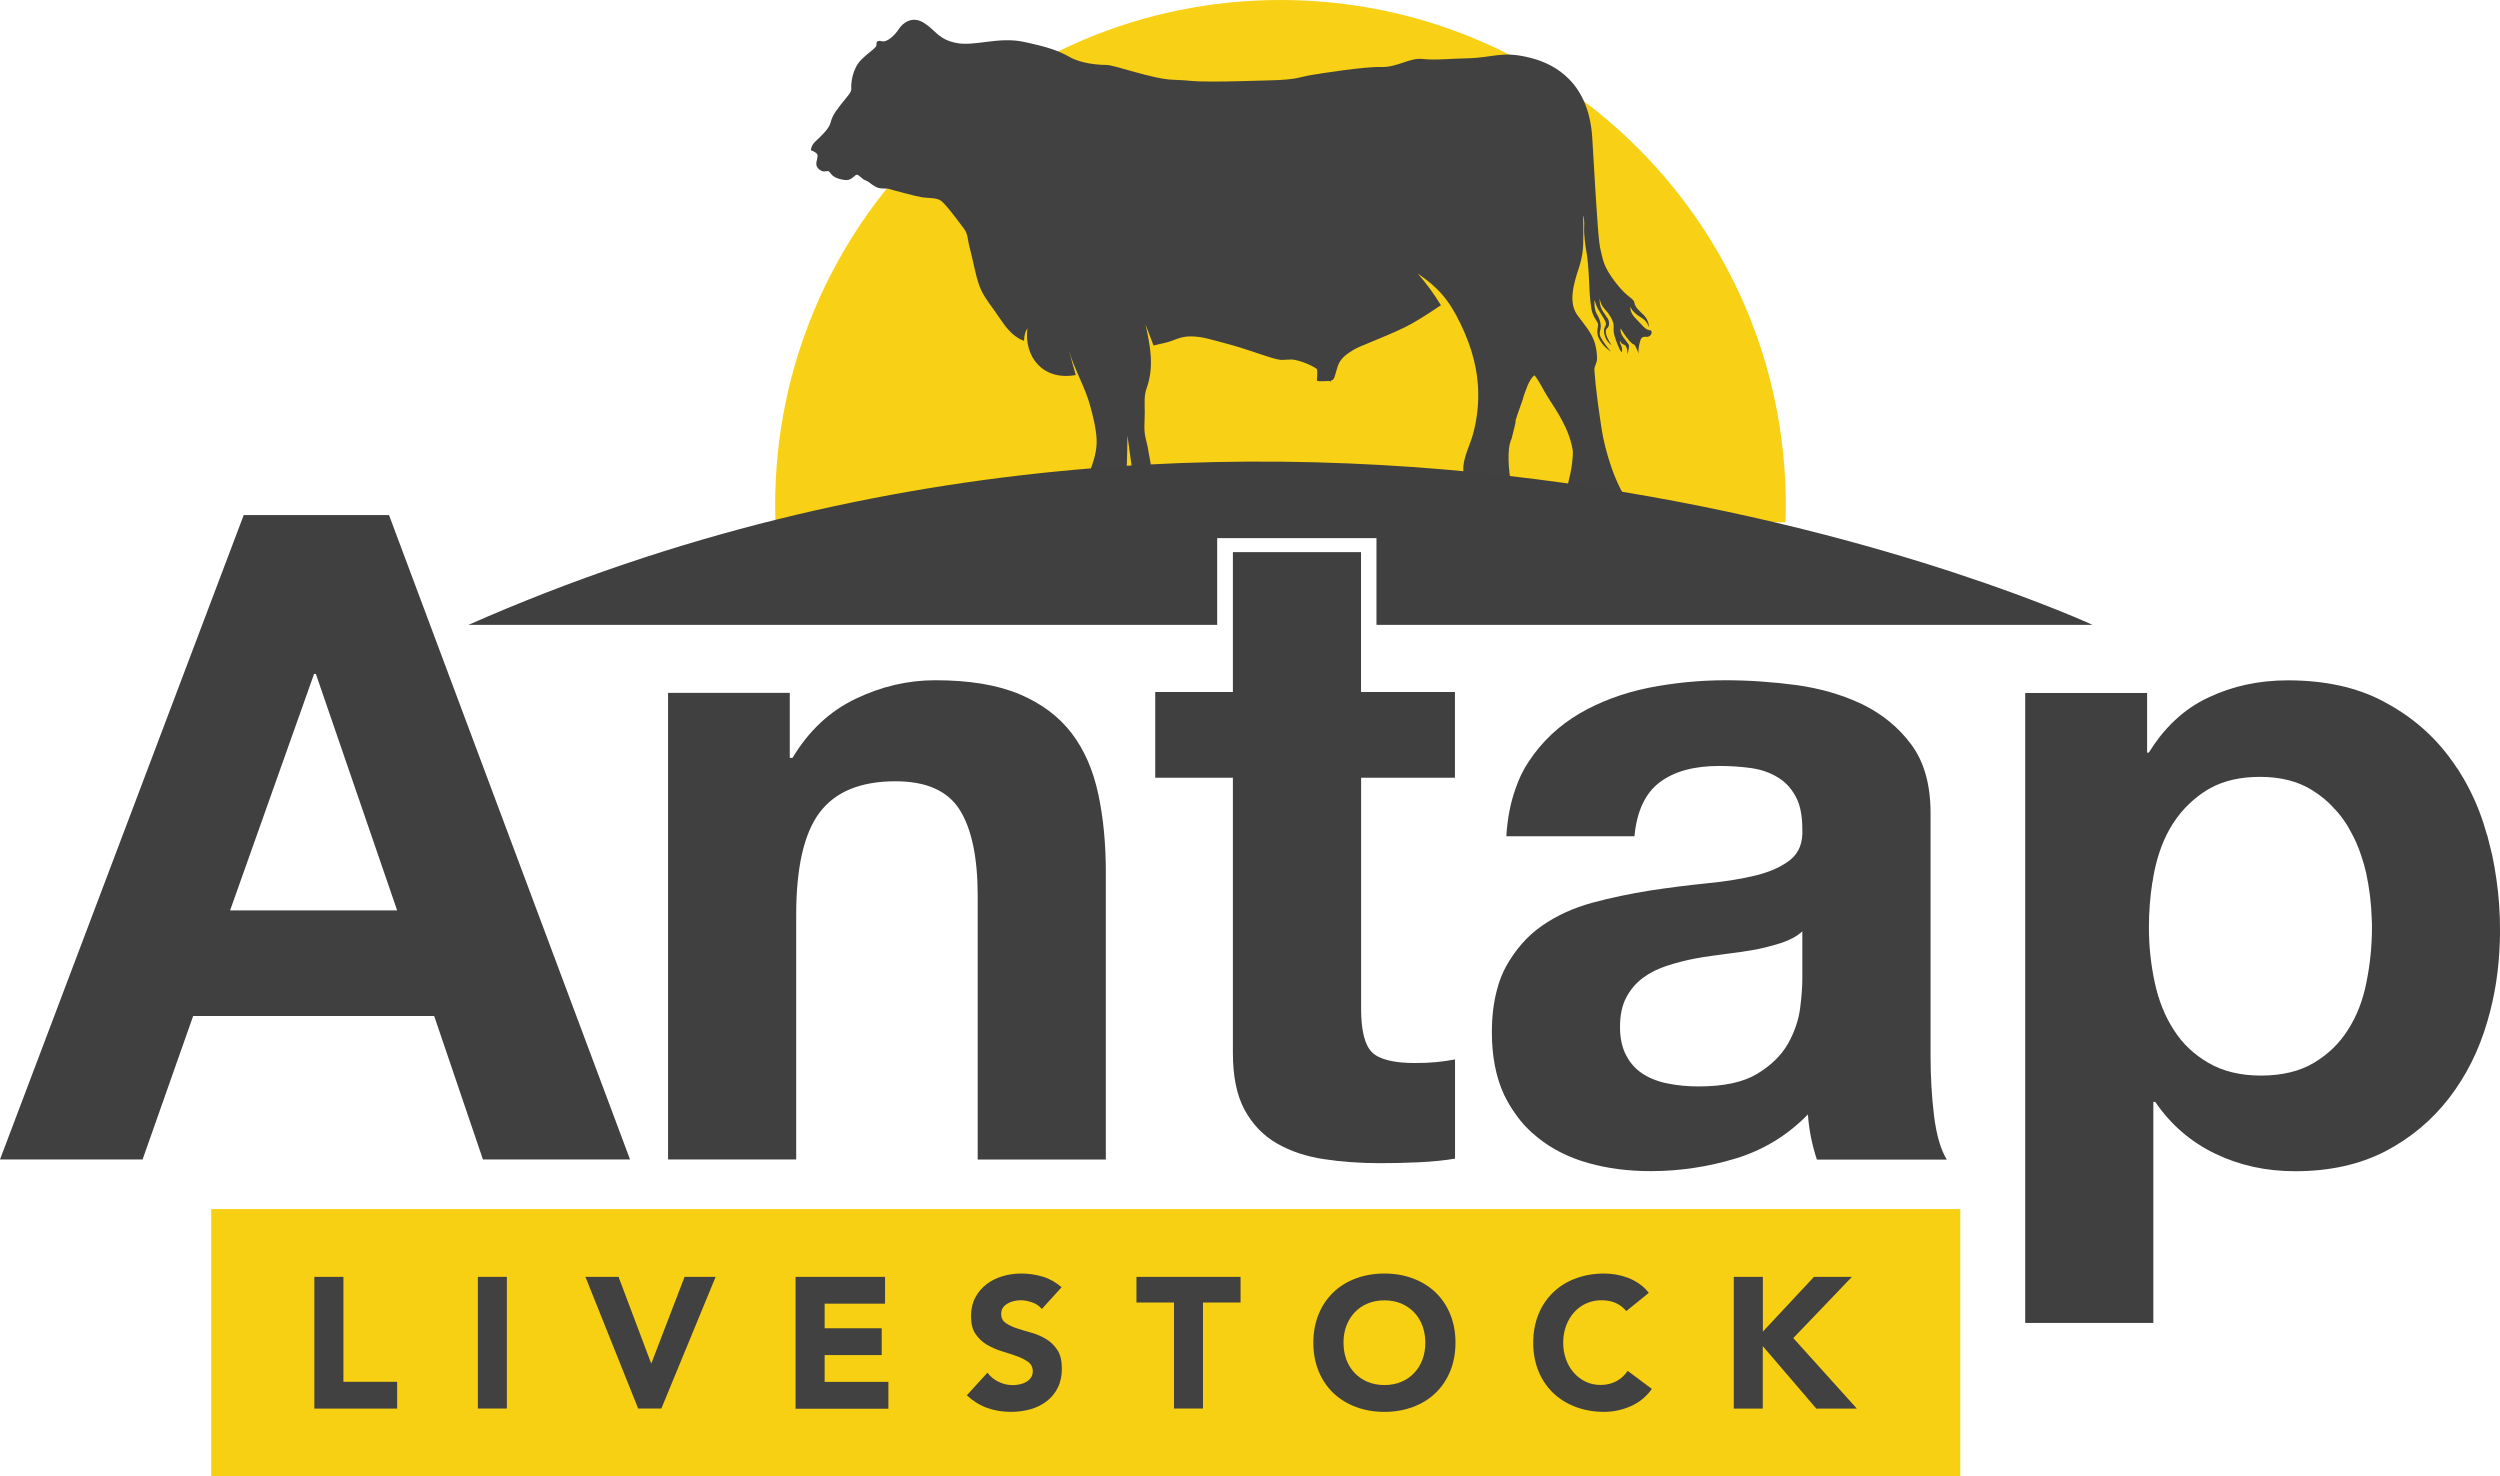 <?xml version="1.0" encoding="UTF-8"?> <svg xmlns="http://www.w3.org/2000/svg" xmlns:xlink="http://www.w3.org/1999/xlink" version="1.1" id="Layer_1" x="0px" y="0px" style="enable-background:new 0 0 360 360;" xml:space="preserve" viewBox="41.57 98.25 276.85 163.5"> <style type="text/css"> .st0{fill:#F8D015;} .st1{fill:#414141;} .st2{fill:#404041;} .st3{fill:#F8D013;} </style> <g> <g> <path class="st0" d="M239.3,156.09c0.02-0.62,0.03-1.25,0.03-1.88c0-30.91-25.06-55.96-55.96-55.96s-55.96,25.06-55.96,55.96 c0,0.63,0.01,1.25,0.03,1.88H239.3z"></path> </g> <path class="st1" d="M224.41,134.84c0,0-0.36,0-0.67-0.26c-0.31-0.26-0.33-0.35-1.04-1.07c-0.71-0.72-0.57-1.28-0.57-1.28 s0.11,0.34,0.43,0.62c0.31,0.29,0.41,0.35,0.91,0.67c0.5,0.33,0.71,0.96,0.71,0.96s0.02-0.41-0.28-0.95 c-0.3-0.54-1.22-1.05-1.32-1.69c-0.1-0.64-0.71-0.49-2.12-2.33c-1.41-1.84-1.38-2.6-1.61-3.45c-0.23-0.86-0.36-2.3-0.95-12.49 c-0.35-6.08-3.99-8.2-6.87-8.92c-3.22-0.81-3.97,0-7.06,0.06c-1.84,0.03-3.42,0.23-4.87,0.07c-1.45-0.16-2.79,0.95-4.57,0.89 c-1.77-0.07-6.77,0.72-7.92,0.92c-1.15,0.2-1.45,0.49-4.44,0.56c-2.99,0.07-3.88,0.13-6.48,0.13c-2.6,0-2.01-0.13-4.24-0.2 c-2.24-0.07-6.44-1.64-7.36-1.64c-0.92,0-2.79-0.16-4.01-0.85c-1.22-0.69-2.37-1.12-5.16-1.71c-2.79-0.59-5.43,0.53-7.43,0.13 c-2.01-0.39-2.3-1.41-3.62-2.24c-1.32-0.82-2.37,0.07-2.76,0.69c-0.39,0.62-1.28,1.5-1.86,1.36c-0.58-0.13-0.62,0.05-0.62,0.39 c0,0.35-0.61,0.61-1.66,1.63c-1.05,1.02-1.17,2.73-1.13,3.19c0.03,0.46-0.3,0.71-1.15,1.79c-0.86,1.09-0.99,1.46-1.17,2.09 c-0.18,0.62-1.05,1.45-1.61,1.96c-0.56,0.51-0.54,1.02-0.54,1.02s0.61,0.2,0.71,0.48c0.1,0.28-0.13,0.67-0.11,1.09 c0.02,0.41,0.54,0.82,0.94,0.77c0.39-0.05,0.41-0.11,0.71,0.3c0.3,0.41,1.09,0.64,1.69,0.66c0.61,0.02,0.95-0.66,1.18-0.59 c0.23,0.07,0.36,0.26,0.63,0.46c0.26,0.2,0.38,0.15,0.67,0.36c0.3,0.21,0.23,0.21,0.74,0.51c0.51,0.3,1.17,0.13,1.53,0.25 c0.36,0.12,2.98,0.82,3.63,0.92c0.66,0.1,1.5,0.02,2.04,0.35c0.54,0.33,2.12,2.51,2.58,3.11c0.46,0.59,0.36,1.08,0.69,2.3 c0.33,1.22,0.69,3.45,1.25,4.57c0.56,1.12,0.95,1.45,2.33,3.49c1,1.47,1.94,1.93,2.39,2.07c0.02-0.62,0.15-1.05,0.37-1.39 c-0.39,3.17,1.72,5.84,5.36,5.18c0,0-0.79-2.8-0.79-2.8c0.61,2.15,1.84,4.13,2.41,6.3c0.32,1.19,0.63,2.39,0.69,3.62 c0.06,1.31-0.36,2.47-0.78,3.65c0.63,0.12,2.49,0.02,4.09,0c0.09-1.82,0.1-4.07,0.1-4.07l0.52,3.74c1.05-0.04,1.89,0.18,2.01,0 c0.18-0.28-0.1-1.37-0.15-1.7c-0.08-0.57-0.2-1.13-0.35-1.68c-0.26-0.96-0.1-2.01-0.11-3.01c-0.01-0.81-0.09-1.77,0.19-2.54 c0.88-2.43,0.43-4.7-0.11-7.12l0.89,2.34c0.32-0.07,0.82-0.18,1.38-0.32c0.95-0.23,1.58-0.72,2.83-0.69 c1.25,0.03,2.07,0.33,3.94,0.82c1.87,0.49,3.73,1.2,4.96,1.56c1.23,0.36,1.17,0.18,2.12,0.18c0.95,0,2.84,0.89,2.89,1.12 c0.05,0.23-0.03,1.23-0.03,1.23l0.28,0.05c0,0,0.61,0.02,1.05-0.03c0.16,0.12,0.34,0.04,0.19-0.03c0.06-0.01,0.11-0.02,0.15-0.04 c0.33-0.13,0.33-0.66,0.66-1.61c0.33-0.95,1.18-1.41,1.81-1.81c0.63-0.39,4.42-1.76,6.35-2.84c1.2-0.68,2.46-1.52,3.25-2.05 c-0.87-1.39-1.49-2.25-2.56-3.5c2.18,1.49,3.42,2.82,4.74,5.57c1.26,2.63,1.99,5.21,1.95,8.12c-0.02,1.39-0.22,2.79-0.59,4.13 c-0.36,1.32-1.43,3.2-0.94,4.59c0.59,1.69,4.15,1.42,5.63,1.63c-0.34-0.12-0.44-0.54-0.5-0.89c-0.19-1.23-0.48-3.72,0.09-4.86 c0.23-0.9,0.57-2.21,0.42-1.97l0.02-0.06c0.21-0.74,0.95-2.64,0.85-2.55c0.26-0.69,0.62-2.01,1.25-2.45 c0.57,0.69,0.97,1.63,1.46,2.39c0.54,0.84,1.1,1.68,1.57,2.56c0.58,1.08,1.05,2.25,1.22,3.47c0,1.69-0.45,3.23-0.86,4.86 c2.4,0.15,4.79,0.44,7.16,0.87c-1.56-1.79-2.77-5.89-3.12-8.22c-0.32-2.17-0.65-4.35-0.8-6.54c-0.02-0.27,0.1-0.4,0.16-0.63 c0.06-0.25,0.12-0.21,0.13-0.52c0.03-0.54-0.08-1.24-0.23-1.77c-0.33-1.19-1.23-2.15-1.94-3.13c-0.99-1.38-0.48-3.33,0.2-5.34 c0.01-0.04,0.4-1.17,0.44-2.43c0.04-1.28,0-3.29,0-3.29s0.16,0.39,0.11,1.3c-0.05,0.91,0.18,2.3,0.18,2.3 c0.47,2.46,0.26,4.53,0.62,6.74c0.15,0.89,0.6,1.3,0.72,1.65c0.12,0.35-0.31,0.91,0.18,1.78c0.49,0.86,1.27,1.33,1.27,1.33 s-0.48-0.54-0.89-1.17c-0.41-0.62-0.41-0.79-0.28-1.3c0.13-0.51-0.07-1.17-0.4-1.69c-0.33-0.53-0.26-1.55-0.26-1.55s0,0,0.2,0.56 c0.2,0.56,0.79,1.3,1.02,1.84c0.23,0.54-0.3,0.46-0.13,1.33c0.16,0.87,0.82,1.27,0.82,1.27s-0.53-0.71-0.64-1.33 c-0.12-0.62,0.33-0.48,0.35-1.02c0.02-0.54-0.23-0.67-0.69-1.41c-0.46-0.74-0.34-1.41-0.34-1.41s0.03,0.59,0.51,1.12 c0.48,0.53,1.08,1.35,1.03,2.01c-0.05,0.66,0.07,1.02,0.41,1.92c0.35,0.9,0.49,0.89,0.49,0.89s0.11-0.38-0.07-0.72 c-0.18-0.35-0.15-0.56-0.15-0.56s0.15,0.26,0.25,0.35c0.1,0.08,0.3,0.05,0.44,0.3c0.15,0.25,0.18,0.86,0.18,0.86 s0.15-0.72,0.15-0.94c0-0.21-0.61-0.82-0.8-1.22c-0.2-0.39-0.13-0.71-0.13-0.71s0.4,0.74,0.97,1.38c0.57,0.64,0.44,0.2,0.66,0.59 c0.21,0.4,0.35,0.82,0.35,0.82s-0.05-0.38,0.08-0.97c0.13-0.59,0.2-0.77,0.44-0.86c0.25-0.08,0.51,0.08,0.77-0.16 C224.6,135.12,224.41,134.84,224.41,134.84z"></path> <g> <path class="st2" d="M84.65,155.29l26.69,71.36H95.05l-5.4-15.89H62.96l-5.6,15.89H41.57l26.99-71.36H84.65z M85.55,199.07 l-9-26.19h-0.2l-9.3,26.19H85.55z"></path> <path class="st2" d="M129.03,174.98v7.2h0.3c1.8-3,4.13-5.18,7-6.55c2.86-1.37,5.8-2.05,8.8-2.05c3.8,0,6.91,0.52,9.35,1.55 c2.43,1.03,4.35,2.47,5.75,4.3c1.4,1.83,2.38,4.07,2.95,6.7c0.57,2.63,0.85,5.55,0.85,8.75v31.78h-14.19v-29.19 c0-4.26-0.67-7.45-2-9.55c-1.33-2.1-3.7-3.15-7.1-3.15c-3.87,0-6.66,1.15-8.4,3.45c-1.73,2.3-2.6,6.08-2.6,11.34v27.09h-14.19 v-51.67H129.03z"></path> <path class="st2" d="M202.69,174.88v9.5h-10.39v25.59c0,2.4,0.4,4,1.2,4.8c0.8,0.8,2.4,1.2,4.8,1.2c0.8,0,1.56-0.03,2.3-0.1 c0.73-0.07,1.43-0.17,2.1-0.3v10.99c-1.2,0.2-2.53,0.33-4,0.4c-1.47,0.07-2.9,0.1-4.3,0.1c-2.2,0-4.28-0.15-6.25-0.45 c-1.97-0.3-3.7-0.88-5.2-1.75c-1.5-0.87-2.68-2.1-3.55-3.7c-0.87-1.6-1.3-3.7-1.3-6.3v-30.48h-8.6v-9.5h8.6v-15.49h14.19v15.49 H202.69z"></path> <path class="st2" d="M255.75,221.85c-0.26-2.13-0.39-4.36-0.39-6.69v-26.88c0-3.13-0.71-5.65-2.11-7.55 c-1.4-1.9-3.19-3.37-5.39-4.46c-0.11-0.06-0.24-0.11-0.37-0.17c-2.09-0.97-4.42-1.62-6.93-1.98c-2.67-0.35-5.29-0.54-7.89-0.54 c-2.87,0-5.72,0.28-8.56,0.84c-2.83,0.58-5.37,1.53-7.64,2.85c-2.26,1.34-4.14,3.09-5.59,5.29c-0.62,0.91-1.12,1.94-1.49,3.06 c-0.56,1.55-0.89,3.3-1.01,5.24h14.19c0.26-2.8,1.21-4.79,2.8-5.98c1.6-1.21,3.8-1.81,6.6-1.81c1.27,0,2.46,0.09,3.56,0.24 c1.1,0.17,2.05,0.5,2.89,1.01c0.84,0.5,1.49,1.19,1.99,2.11c0.5,0.89,0.75,2.11,0.75,3.64c0.07,1.47-0.35,2.59-1.29,3.36 c-0.93,0.76-2.2,1.34-3.8,1.75c-1.6,0.39-3.43,0.69-5.5,0.89c-2.07,0.21-4.16,0.47-6.3,0.8c-2.13,0.34-4.25,0.78-6.34,1.34 c-2.11,0.58-3.97,1.42-5.59,2.55c-1.64,1.14-2.96,2.65-4.01,4.55c-0.41,0.76-0.75,1.62-0.99,2.57c-0.37,1.38-0.56,2.93-0.56,4.68 c0,2.67,0.45,4.96,1.34,6.9c0.37,0.76,0.78,1.47,1.27,2.14c0.69,1.01,1.53,1.88,2.5,2.65c1.58,1.27,3.45,2.2,5.59,2.8 c2.13,0.6,4.42,0.89,6.9,0.89c3.19,0,6.32-0.47,9.4-1.4c3.06-0.93,5.72-2.55,8-4.88c0.06,0.86,0.17,1.71,0.34,2.54 c0.17,0.84,0.39,1.66,0.65,2.46h14.39C256.5,225.6,256.02,223.99,255.75,221.85z M241.16,206.66c0,0.8-0.07,1.88-0.24,3.21 c-0.17,1.34-0.62,2.65-1.34,3.95c-0.75,1.3-1.86,2.4-3.41,3.34c-1.53,0.93-3.69,1.4-6.49,1.4c-1.14,0-2.24-0.09-3.3-0.3 c-1.06-0.19-1.99-0.54-2.8-1.04c-0.8-0.5-1.44-1.17-1.9-2.05c-0.47-0.86-0.71-1.92-0.71-3.19c0-1.34,0.24-2.44,0.71-3.3 c0.47-0.88,1.08-1.58,1.85-2.16c0.76-0.56,1.66-1.01,2.7-1.34c1.03-0.34,2.09-0.6,3.15-0.8c1.14-0.21,2.26-0.35,3.39-0.5 c1.14-0.13,2.22-0.3,3.24-0.48c1.04-0.21,2.01-0.47,2.91-0.76c0.89-0.3,1.64-0.71,2.24-1.25V206.66z"></path> <path class="st2" d="M318.02,195.6c-0.13-0.91-0.28-1.81-0.47-2.68c-0.17-0.71-0.34-1.4-0.52-2.09c0-0.04-0.02-0.06-0.02-0.09 h-0.02c-0.5-1.81-1.14-3.49-1.94-5.05c-0.41-0.82-0.86-1.58-1.34-2.33h-0.02c-0.3-0.47-0.63-0.93-0.97-1.38 c-1.92-2.54-4.36-4.57-7.29-6.1c-2.93-1.53-6.43-2.29-10.5-2.29c-3.21,0-6.13,0.63-8.8,1.9c-1.36,0.63-2.59,1.47-3.71,2.52 c-0.58,0.54-1.14,1.16-1.66,1.81c-0.43,0.56-0.84,1.14-1.23,1.77h-0.19v-6.6h-13.5v69.76h14.19v-24.48h0.21 c1.73,2.54,3.95,4.44,6.64,5.74c2.7,1.3,5.65,1.94,8.85,1.94c3.8,0,7.1-0.73,9.94-2.18c2.83-1.47,5.2-3.45,7.1-5.91 c1.9-2.46,3.32-5.29,4.25-8.5c0.84-2.83,1.29-5.8,1.38-8.87c0.02-0.37,0.02-0.75,0.02-1.12 C318.43,199.4,318.3,197.48,318.02,195.6z M304.24,200.97c0,2.07-0.21,4.1-0.62,6.1c-0.39,1.99-1.08,3.75-2.05,5.24 c-0.95,1.51-2.22,2.72-3.78,3.65c-1.57,0.93-3.52,1.4-5.85,1.4c-2.26,0-4.19-0.47-5.8-1.4c-1.6-0.93-2.89-2.14-3.84-3.65 c-0.97-1.49-1.68-3.24-2.11-5.24c-0.43-1.99-0.65-4.03-0.65-6.1c0-1.73,0.13-3.41,0.39-5.07h0.02c0.04-0.37,0.11-0.76,0.19-1.14 c0.41-1.99,1.08-3.77,2.05-5.29c0.54-0.84,1.16-1.6,1.88-2.27c0.58-0.54,1.21-1.04,1.92-1.47c0.13-0.07,0.26-0.15,0.39-0.22 c1.49-0.82,3.32-1.23,5.46-1.23c2.26,0,4.18,0.48,5.74,1.45c0.97,0.6,1.83,1.3,2.54,2.13h0.02c0.48,0.52,0.91,1.08,1.29,1.68 c0.15,0.22,0.28,0.47,0.41,0.71c0.5,0.88,0.91,1.81,1.23,2.81c0.21,0.6,0.37,1.19,0.52,1.83c0.37,1.7,0.58,3.43,0.63,5.18 C304.24,200.36,304.24,200.67,304.24,200.97z"></path> </g> <path class="st2" d="M176.36,157.84h17.64v9.61h79.3c0,0-87.64-40.69-179.86,0h82.92V157.84z"></path> <g> <rect x="64.96" y="232.14" class="st3" width="193.69" height="29.61"></rect> <g> <path class="st1" d="M76.39,239.65h3.21v11.62h5.95v2.97h-9.17V239.65z"></path> <path class="st1" d="M94.49,239.65h3.21v14.58h-3.21V239.65z"></path> <path class="st1" d="M106.4,239.65h3.67l3.6,9.56h0.04l3.67-9.56h3.44l-6.01,14.58h-2.57L106.4,239.65z"></path> <path class="st1" d="M129.67,239.65h9.91v2.97h-6.69v2.72h6.32v2.97h-6.32v2.97h7.06v2.97h-10.28V239.65z"></path> <path class="st1" d="M156.94,243.21c-0.26-0.33-0.61-0.57-1.06-0.73c-0.45-0.16-0.87-0.24-1.27-0.24c-0.23,0-0.47,0.03-0.72,0.08 c-0.25,0.05-0.48,0.14-0.7,0.26c-0.22,0.12-0.4,0.27-0.54,0.46c-0.14,0.19-0.21,0.43-0.21,0.7c0,0.44,0.16,0.78,0.49,1.01 c0.33,0.23,0.74,0.43,1.25,0.6c0.5,0.16,1.04,0.33,1.62,0.49c0.58,0.16,1.12,0.4,1.62,0.7c0.5,0.3,0.92,0.71,1.25,1.22 c0.33,0.51,0.49,1.19,0.49,2.04c0,0.81-0.15,1.52-0.45,2.12c-0.3,0.6-0.71,1.11-1.23,1.5c-0.51,0.4-1.11,0.69-1.79,0.89 c-0.68,0.19-1.4,0.29-2.15,0.29c-0.95,0-1.83-0.14-2.64-0.43c-0.81-0.29-1.57-0.76-2.27-1.4l2.29-2.51 c0.33,0.44,0.74,0.78,1.25,1.02c0.5,0.24,1.02,0.36,1.55,0.36c0.26,0,0.53-0.03,0.79-0.09c0.27-0.06,0.51-0.15,0.72-0.28 c0.21-0.12,0.38-0.28,0.51-0.47c0.13-0.19,0.2-0.42,0.2-0.68c0-0.44-0.17-0.79-0.5-1.04c-0.34-0.25-0.76-0.47-1.27-0.65 c-0.51-0.18-1.06-0.36-1.65-0.54c-0.59-0.18-1.14-0.42-1.65-0.72c-0.51-0.3-0.93-0.7-1.27-1.19c-0.34-0.49-0.5-1.15-0.5-1.96 c0-0.78,0.15-1.47,0.46-2.06c0.31-0.59,0.72-1.08,1.24-1.48c0.51-0.4,1.11-0.7,1.78-0.9c0.67-0.2,1.37-0.3,2.08-0.3 c0.82,0,1.62,0.12,2.39,0.35c0.77,0.23,1.46,0.63,2.08,1.17L156.94,243.21z"></path> <path class="st1" d="M171.58,242.49h-4.16v-2.84h11.53v2.84h-4.16v11.74h-3.21V242.49z"></path> <path class="st1" d="M187.01,246.94c0-1.17,0.2-2.22,0.59-3.17c0.39-0.95,0.94-1.75,1.64-2.42c0.7-0.67,1.53-1.18,2.49-1.53 c0.96-0.36,2.01-0.54,3.15-0.54c1.14,0,2.19,0.18,3.15,0.54c0.96,0.36,1.79,0.87,2.49,1.53c0.7,0.67,1.25,1.47,1.64,2.42 c0.39,0.95,0.59,2,0.59,3.17c0,1.17-0.2,2.22-0.59,3.17c-0.39,0.95-0.94,1.75-1.64,2.42c-0.7,0.67-1.53,1.18-2.49,1.53 c-0.96,0.36-2.01,0.54-3.15,0.54c-1.14,0-2.19-0.18-3.15-0.54c-0.96-0.36-1.79-0.87-2.49-1.53c-0.7-0.67-1.25-1.47-1.64-2.42 C187.21,249.17,187.01,248.11,187.01,246.94z M190.35,246.94c0,0.69,0.11,1.31,0.32,1.88c0.21,0.57,0.52,1.06,0.92,1.48 c0.4,0.42,0.88,0.75,1.43,0.98c0.56,0.23,1.18,0.35,1.86,0.35c0.69,0,1.31-0.12,1.86-0.35c0.56-0.23,1.03-0.56,1.43-0.98 c0.4-0.42,0.7-0.91,0.92-1.48c0.21-0.57,0.32-1.2,0.32-1.88c0-0.67-0.11-1.3-0.32-1.87c-0.21-0.58-0.52-1.07-0.92-1.49 c-0.4-0.42-0.88-0.74-1.43-0.98c-0.56-0.23-1.18-0.35-1.86-0.35c-0.69,0-1.31,0.12-1.86,0.35c-0.56,0.23-1.03,0.56-1.43,0.98 c-0.4,0.42-0.7,0.92-0.92,1.49C190.45,245.64,190.35,246.27,190.35,246.94z"></path> <path class="st1" d="M221.67,243.44c-0.32-0.38-0.7-0.68-1.16-0.89c-0.46-0.21-0.99-0.31-1.6-0.31c-0.6,0-1.16,0.12-1.68,0.35 c-0.51,0.23-0.96,0.56-1.34,0.98c-0.38,0.42-0.67,0.92-0.89,1.49c-0.21,0.58-0.32,1.2-0.32,1.87c0,0.69,0.11,1.31,0.32,1.88 c0.21,0.57,0.5,1.06,0.88,1.48c0.37,0.42,0.81,0.75,1.31,0.98c0.5,0.23,1.04,0.35,1.62,0.35c0.66,0,1.24-0.14,1.75-0.41 c0.51-0.27,0.93-0.66,1.26-1.15l2.68,2c-0.62,0.87-1.4,1.5-2.35,1.92c-0.95,0.41-1.92,0.62-2.92,0.62 c-1.14,0-2.19-0.18-3.15-0.54c-0.96-0.36-1.79-0.87-2.49-1.53c-0.7-0.67-1.25-1.47-1.64-2.42c-0.39-0.95-0.59-2-0.59-3.17 c0-1.17,0.2-2.22,0.59-3.17c0.39-0.95,0.94-1.75,1.64-2.42c0.7-0.67,1.53-1.18,2.49-1.53c0.96-0.36,2.01-0.54,3.15-0.54 c0.41,0,0.84,0.04,1.29,0.11c0.45,0.08,0.89,0.2,1.32,0.36c0.43,0.16,0.85,0.38,1.25,0.66c0.4,0.27,0.76,0.61,1.07,1.01 L221.67,243.44z"></path> <path class="st1" d="M233.58,239.65h3.21v6.06l5.66-6.06h4.2l-6.49,6.78l7.04,7.81h-4.49l-5.93-6.92v6.92h-3.21V239.65z"></path> </g> </g> </g> </svg> 